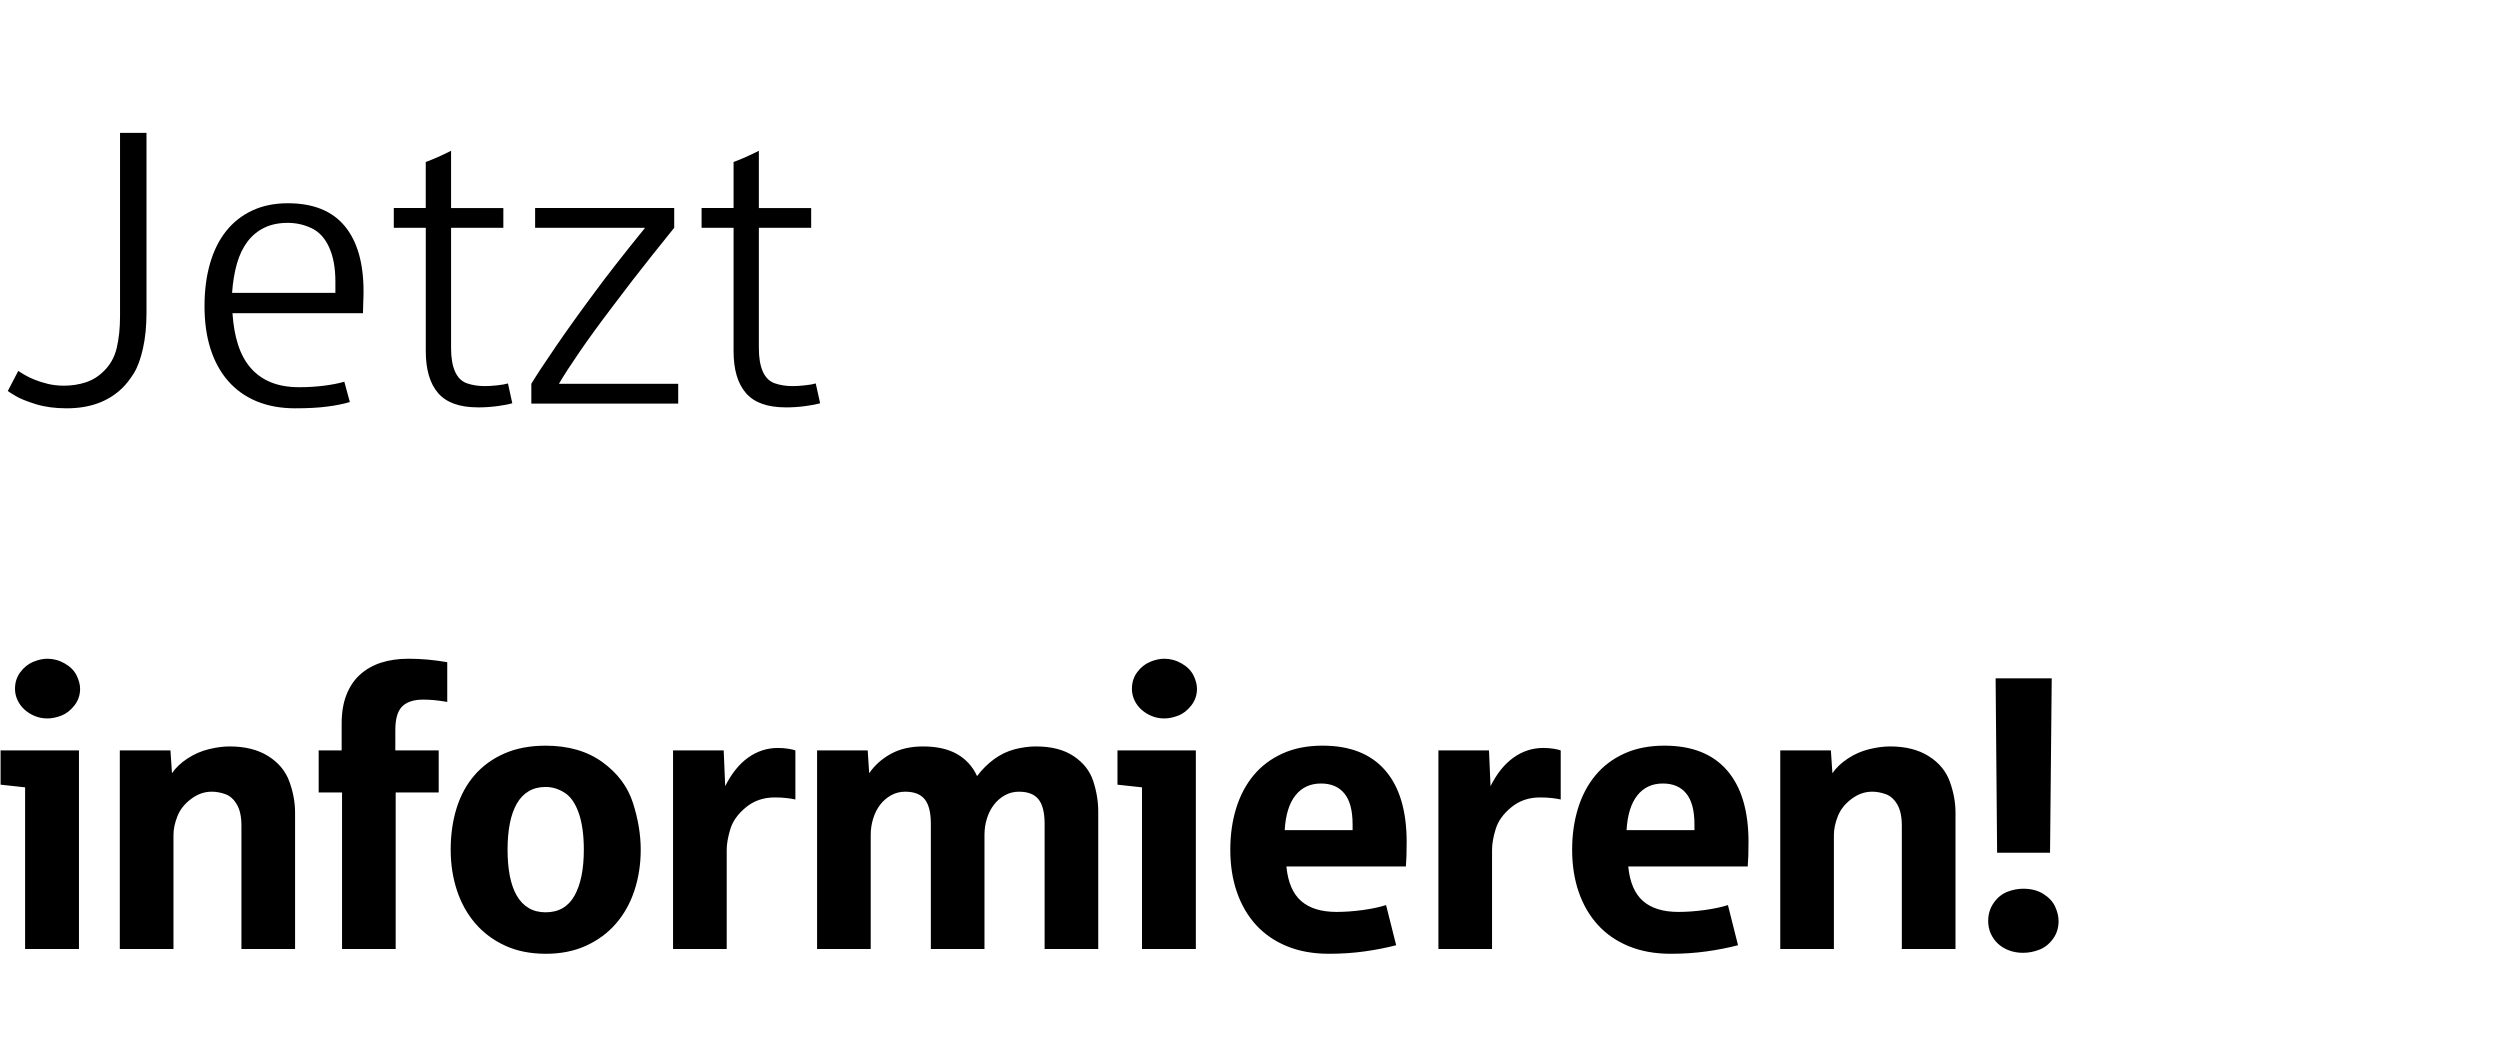 <svg width="77" height="32" viewBox="0 0 77 32" xmlns="http://www.w3.org/2000/svg"><path d="M2.05 12.576q-.532 0-.948-.128-.416-.13-.613-.247-.196-.117-.249-.158l.323-.62q.064.046.193.122t.31.15q.182.073.41.129.23.055.493.055.351 0 .662-.1.31-.099.55-.333.311-.293.414-.727.102-.434.102-.978V4.092h.815v5.531q0 .627-.109 1.11-.108.484-.28.762-.174.279-.355.455-.317.31-.745.468-.427.158-.972.158zm7.044 0q-.668 0-1.19-.216-.521-.217-.879-.627-.357-.41-.542-.99-.184-.58-.184-1.313 0-.727.17-1.315.17-.59.498-1 .328-.41.805-.632.478-.223 1.093-.223 1.166 0 1.75.7.582.7.582 2.013 0 .182-.009.346-.008.164-.008.328H7.16q.035.539.17.964.135.424.387.717t.624.446q.372.152.876.152.398 0 .767-.047.37-.047.621-.123l.17.627q-.293.088-.697.14-.404.053-.984.053zM7.148 9.02h3.182v-.346q0-.633-.193-1.057-.194-.425-.542-.59-.349-.163-.73-.163-.416 0-.723.149-.308.15-.519.428-.21.278-.325.676-.114.399-.15.903zm7.57 3.527q-.843 0-1.224-.44-.38-.439-.38-1.294V7.016h-.985v-.61h.984V4.99q.364-.135.78-.346v1.764h1.61v.609h-1.61v3.709q0 .445.123.72.123.276.369.361.246.085.55.085.165 0 .381-.024.217-.023.329-.058l.134.61q-.181.052-.471.09t-.59.038zm6.17-.117h-4.523v-.61q.229-.38.759-1.154.53-.773 1.163-1.623.574-.785 1.582-2.027h-3.387v-.61h4.284v.61q-.065.076-.674.84-.61.765-1.207 1.562-.615.809-1.037 1.424-.422.615-.633.979h3.674v.609zm3.311.117q-.844 0-1.224-.44-.381-.439-.381-1.294V7.016h-.985v-.61h.985V4.99q.363-.135.779-.346v1.764h1.611v.609h-1.611v3.709q0 .445.123.72.123.276.37.361.245.085.55.085.164 0 .38-.024.218-.023.329-.058l.135.61q-.182.052-.472.09t-.589.038zM2.432 29.23H.773v-4.98l-.755-.082v-1.055h2.414v6.117zm-.973-7.102q-.205 0-.384-.073-.179-.073-.316-.196-.138-.123-.217-.29-.08-.167-.08-.355 0-.293.165-.512.164-.22.395-.317.232-.096.437-.096.281 0 .536.146.255.147.363.366.109.22.109.413 0 .293-.179.519-.179.226-.404.31-.226.085-.425.085zm3.885 7.102H3.69v-6.117H5.25l.047.703q.17-.252.477-.454.308-.202.657-.287.348-.085.641-.085.715 0 1.19.299.474.298.65.782.176.483.176.958v4.201H7.436v-3.803q0-.41-.141-.65-.14-.24-.355-.317-.213-.076-.419-.076-.34 0-.638.226-.299.225-.42.533-.12.308-.12.571v3.516zm7.687-7.682q-.427 0-.641.208-.214.208-.214.73v.627h1.336v1.295h-1.325v4.822h-1.652v-4.822h-.72v-1.295h.708v-.832q0-.504.147-.88.146-.374.416-.62t.647-.37q.378-.122.841-.122.31 0 .598.026.287.026.603.08v1.224q-.24-.041-.407-.056-.167-.015-.337-.015zm3.774 7.828q-.703 0-1.245-.249-.542-.249-.917-.682-.375-.434-.569-1.02-.193-.586-.193-1.254 0-.697.184-1.286.185-.589.554-1.013.37-.425.917-.665.548-.24 1.269-.24 1.049 0 1.749.506.7.507.94 1.254t.24 1.444q0 .668-.193 1.254t-.568 1.02q-.375.433-.92.682-.545.25-1.248.25zm0-1.277q.603 0 .89-.513.287-.512.287-1.415 0-.685-.158-1.133-.158-.449-.436-.624-.279-.176-.583-.176-.3 0-.522.132-.222.131-.366.383t-.214.61q-.07.357-.07.808 0 .452.07.809.07.357.214.606.144.25.366.381.223.132.522.132zm5.578 1.131H20.73v-6.117h1.56l.046 1.101q.293-.586.709-.881.416-.296.914-.296.182 0 .331.026.15.026.208.05v1.512q-.094-.024-.264-.044-.17-.02-.375-.02-.515 0-.884.304-.37.304-.48.67-.112.367-.112.636v3.059zm4.435 0h-1.652v-6.117h1.559l.046.703q.247-.363.663-.595.416-.231.996-.231.633 0 1.046.234.413.235.618.68.228-.305.524-.522.296-.216.633-.304t.66-.088q.714 0 1.162.302.448.301.6.77.153.469.153.943v4.225h-1.652v-3.861q0-.516-.188-.75-.187-.235-.603-.235-.235 0-.43.109-.197.108-.338.29-.14.181-.217.425-.076.243-.076.506v3.516H28.67v-3.861q0-.516-.188-.75-.187-.235-.603-.235-.234 0-.43.109-.197.108-.338.29-.14.181-.216.425-.077.243-.077.506v3.516zm10.014 0h-1.658v-4.98l-.756-.082v-1.055h2.414v6.117zm-.973-7.102q-.205 0-.383-.073-.18-.073-.317-.196-.138-.123-.217-.29-.079-.167-.079-.355 0-.293.164-.512.164-.22.396-.317.231-.096.436-.096.282 0 .537.146.254.147.363.366.108.22.108.413 0 .293-.179.519-.178.226-.404.31-.225.085-.425.085zm5.069 7.248q-.721 0-1.286-.231-.566-.231-.953-.653-.386-.422-.591-1.011-.205-.589-.205-1.31 0-.691.181-1.277.182-.586.536-1.014.355-.427.888-.67.533-.244 1.236-.244 1.272 0 1.931.762.66.762.66 2.203 0 .486-.024.756h-3.68q.07.727.454 1.064.384.336 1.093.336.375 0 .803-.058.427-.059.72-.153l.311 1.237q-.451.117-.973.19-.521.073-1.101.073zm-1.36-3.808h2.092v-.176q0-.644-.252-.952-.252-.308-.72-.308-.499 0-.789.367-.29.366-.33 1.069zm6.387 3.662h-1.652v-6.117h1.558l.047 1.101q.293-.586.71-.881.415-.296.913-.296.182 0 .331.026.15.026.208.05v1.512q-.093-.024-.263-.044-.17-.02-.375-.02-.516 0-.885.304-.37.304-.48.67-.112.367-.112.636v3.059zm5.502.146q-.72 0-1.286-.231-.566-.231-.952-.653-.387-.422-.592-1.011-.205-.589-.205-1.31 0-.691.182-1.277.181-.586.536-1.014.354-.427.887-.67.534-.244 1.237-.244 1.271 0 1.93.762.66.762.66 2.203 0 .486-.024.756h-3.68q.07.727.454 1.064.384.336 1.093.336.375 0 .803-.058.428-.059.72-.153l.311 1.237q-.45.117-.972.19t-1.102.073zm-1.36-3.808h2.092v-.176q0-.644-.252-.952-.251-.308-.72-.308-.498 0-.788.367-.29.366-.331 1.069zm6.387 3.662h-1.652v-6.117h1.559l.047.703q.17-.252.477-.454.308-.202.656-.287.349-.085.642-.085.715 0 1.19.299.474.298.65.782.176.483.176.958v4.201h-1.653v-3.803q0-.41-.14-.65-.141-.24-.355-.317-.214-.076-.419-.076-.34 0-.639.226-.298.225-.419.533-.12.308-.12.571v3.516zm5.83.117q-.24 0-.439-.076-.2-.076-.34-.208t-.22-.31q-.079-.18-.079-.384 0-.317.17-.56.17-.243.416-.34.246-.096.492-.096.364 0 .622.16.257.162.363.393.105.232.105.443 0 .316-.175.553-.176.238-.422.331-.246.094-.493.094zm.827-3.082h-1.63l-.046-5.373h1.728l-.052 5.373z"/></svg>